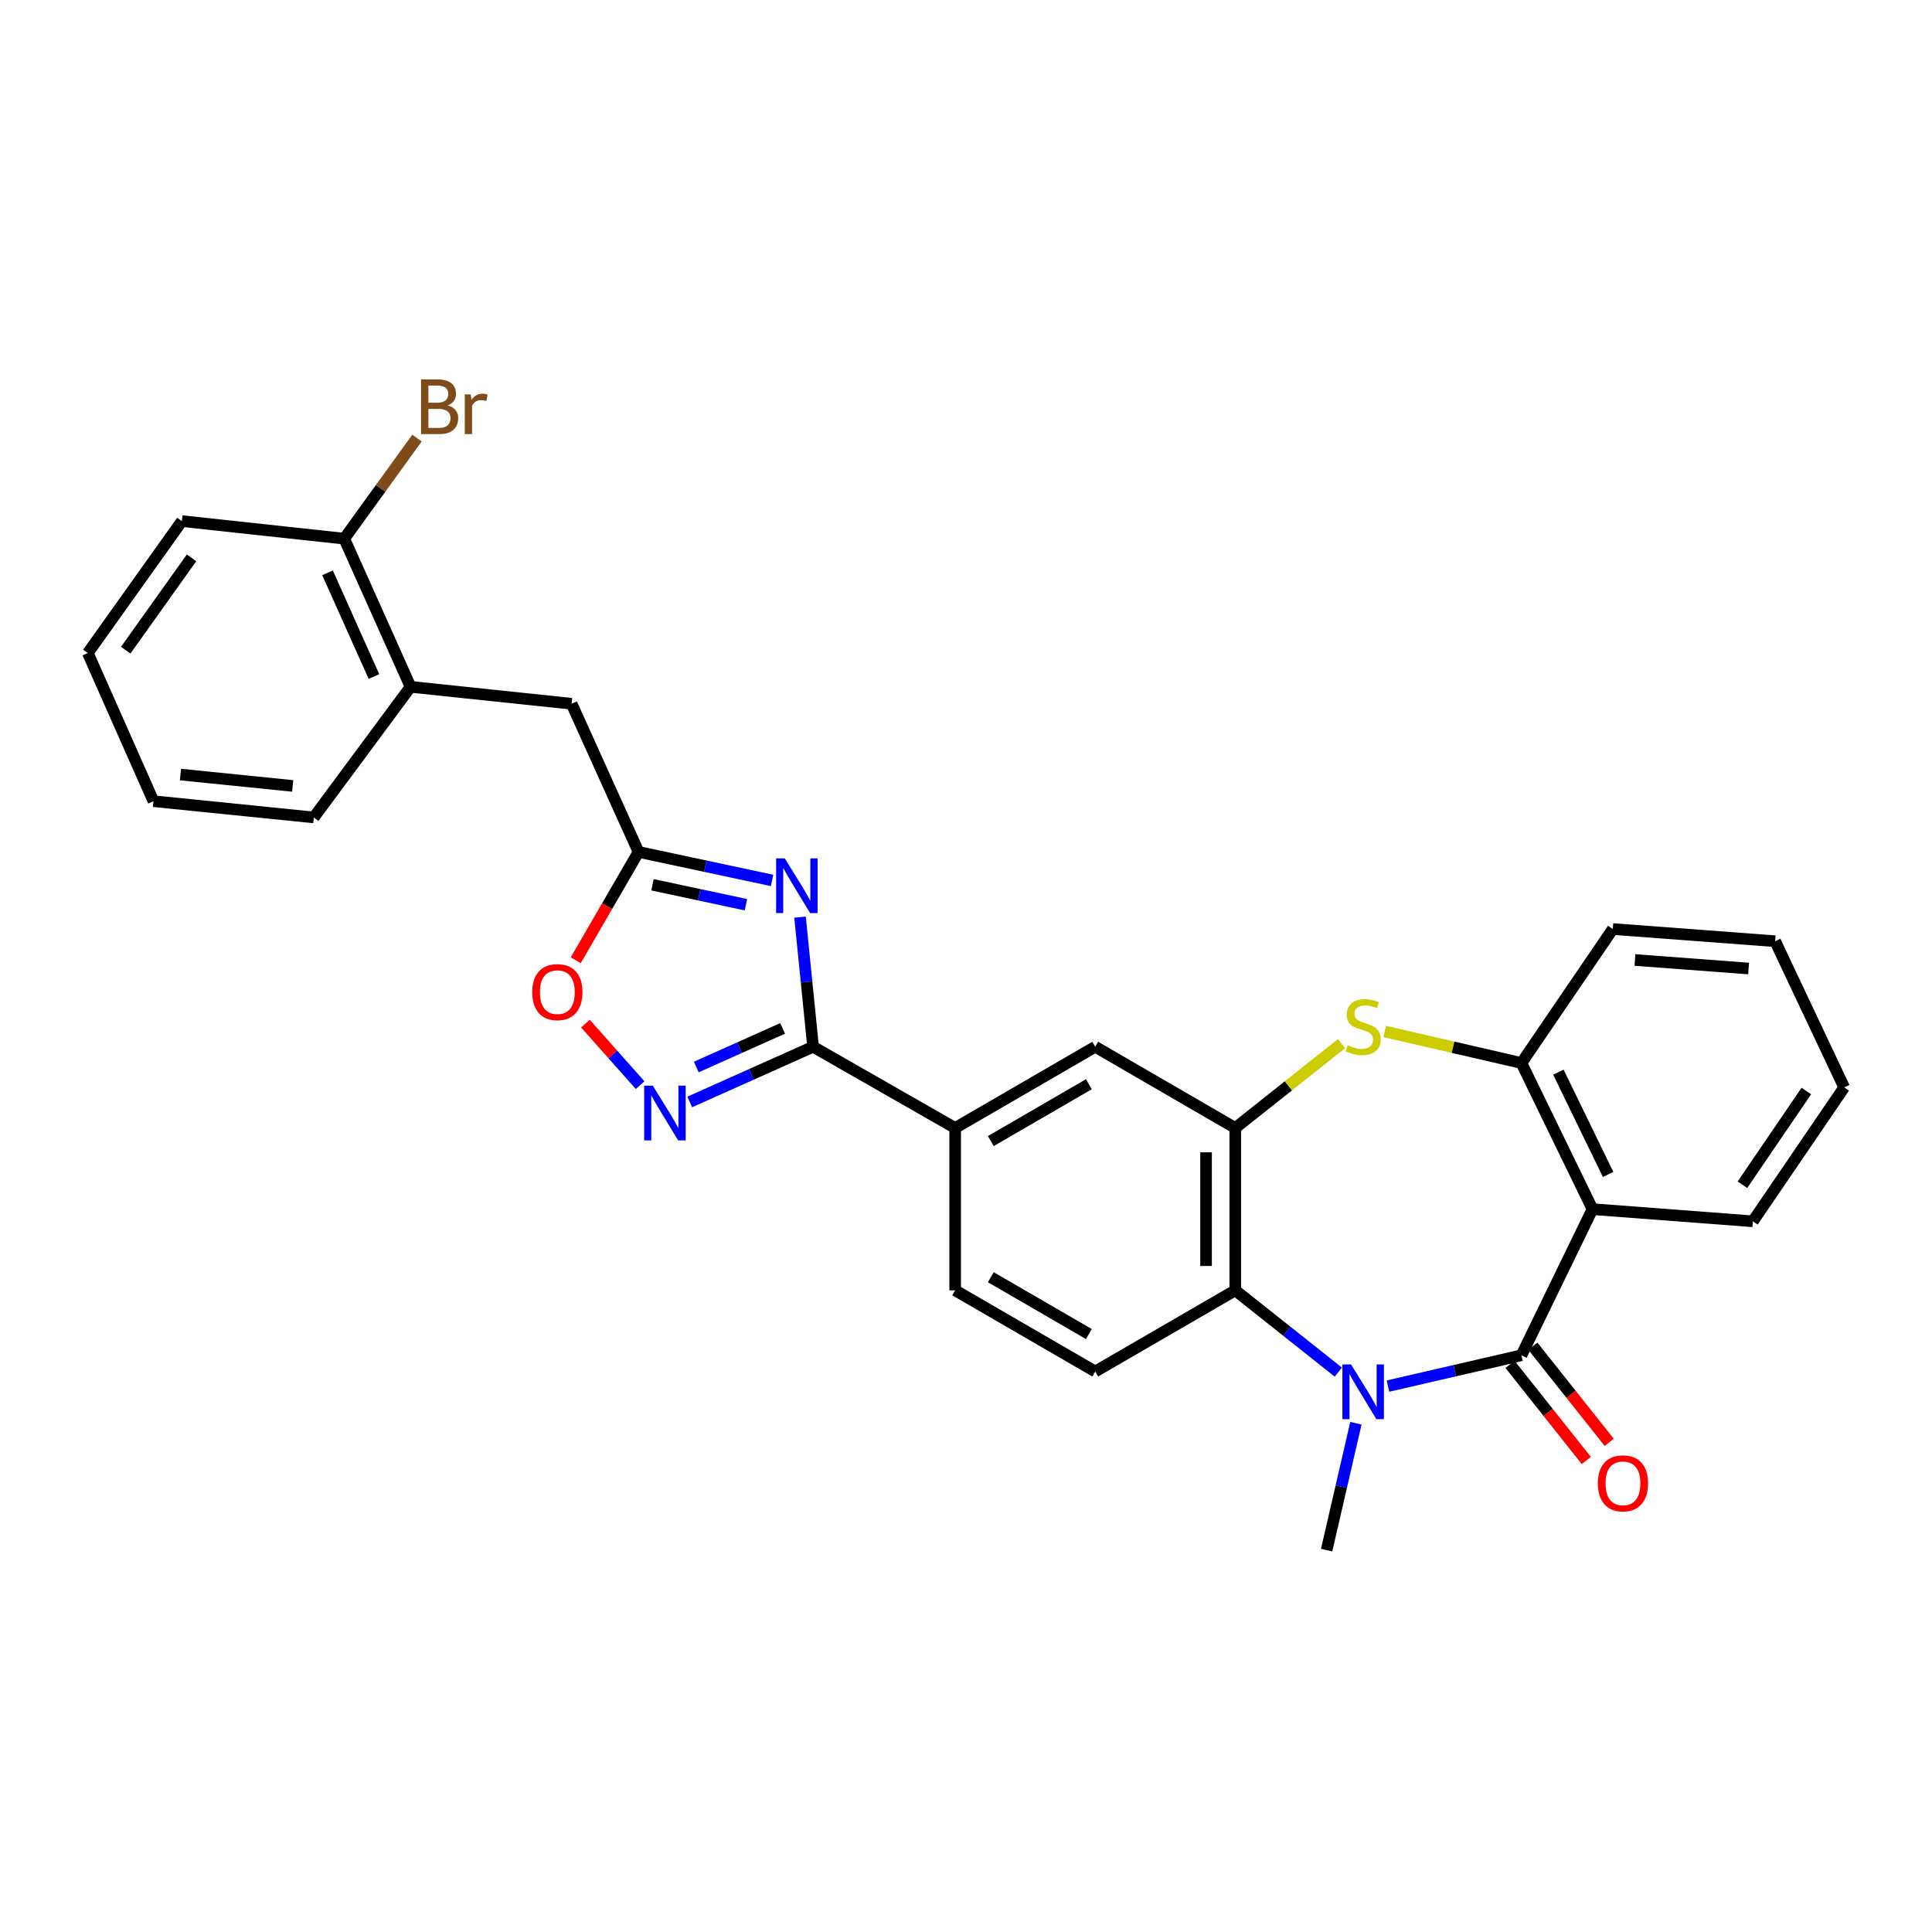 <?xml version='1.0' encoding='iso-8859-1'?>
<svg version='1.1' baseProfile='full'
              xmlns='http://www.w3.org/2000/svg'
                      xmlns:rdkit='http://www.rdkit.org/xml'
                      xmlns:xlink='http://www.w3.org/1999/xlink'
                  xml:space='preserve'
width='1000px' height='1000px' viewBox='0 0 1000 1000'>
<!-- END OF HEADER -->
<rect style='opacity:1.0;fill:#FFFFFF;stroke:none' width='1000' height='1000' x='0' y='0'> </rect>
<path class='bond-0' d='M 787.497,701.492 L 752.952,709.465' style='fill:none;fill-rule:evenodd;stroke:#000000;stroke-width:6px;stroke-linecap:butt;stroke-linejoin:miter;stroke-opacity:1' />
<path class='bond-0' d='M 752.952,709.465 L 718.407,717.438' style='fill:none;fill-rule:evenodd;stroke:#0000FF;stroke-width:6px;stroke-linecap:butt;stroke-linejoin:miter;stroke-opacity:1' />
<path class='bond-2' d='M 787.497,701.492 L 824.276,625.852' style='fill:none;fill-rule:evenodd;stroke:#000000;stroke-width:6px;stroke-linecap:butt;stroke-linejoin:miter;stroke-opacity:1' />
<path class='bond-14' d='M 781.576,706.193 L 801.327,731.075' style='fill:none;fill-rule:evenodd;stroke:#000000;stroke-width:6px;stroke-linecap:butt;stroke-linejoin:miter;stroke-opacity:1' />
<path class='bond-14' d='M 801.327,731.075 L 821.078,755.958' style='fill:none;fill-rule:evenodd;stroke:#FF0000;stroke-width:6px;stroke-linecap:butt;stroke-linejoin:miter;stroke-opacity:1' />
<path class='bond-14' d='M 793.419,696.792 L 813.17,721.674' style='fill:none;fill-rule:evenodd;stroke:#000000;stroke-width:6px;stroke-linecap:butt;stroke-linejoin:miter;stroke-opacity:1' />
<path class='bond-14' d='M 813.17,721.674 L 832.921,746.556' style='fill:none;fill-rule:evenodd;stroke:#FF0000;stroke-width:6px;stroke-linecap:butt;stroke-linejoin:miter;stroke-opacity:1' />
<path class='bond-7' d='M 692.713,710.202 L 666.044,689.037' style='fill:none;fill-rule:evenodd;stroke:#0000FF;stroke-width:6px;stroke-linecap:butt;stroke-linejoin:miter;stroke-opacity:1' />
<path class='bond-7' d='M 666.044,689.037 L 639.376,667.873' style='fill:none;fill-rule:evenodd;stroke:#000000;stroke-width:6px;stroke-linecap:butt;stroke-linejoin:miter;stroke-opacity:1' />
<path class='bond-19' d='M 701.814,736.665 L 694.239,769.504' style='fill:none;fill-rule:evenodd;stroke:#0000FF;stroke-width:6px;stroke-linecap:butt;stroke-linejoin:miter;stroke-opacity:1' />
<path class='bond-19' d='M 694.239,769.504 L 686.664,802.343' style='fill:none;fill-rule:evenodd;stroke:#000000;stroke-width:6px;stroke-linecap:butt;stroke-linejoin:miter;stroke-opacity:1' />
<path class='bond-1' d='M 414.093,474.706 L 417.471,508.255' style='fill:none;fill-rule:evenodd;stroke:#0000FF;stroke-width:6px;stroke-linecap:butt;stroke-linejoin:miter;stroke-opacity:1' />
<path class='bond-1' d='M 417.471,508.255 L 420.849,541.803' style='fill:none;fill-rule:evenodd;stroke:#000000;stroke-width:6px;stroke-linecap:butt;stroke-linejoin:miter;stroke-opacity:1' />
<path class='bond-8' d='M 399.621,455.711 L 365.064,448.332' style='fill:none;fill-rule:evenodd;stroke:#0000FF;stroke-width:6px;stroke-linecap:butt;stroke-linejoin:miter;stroke-opacity:1' />
<path class='bond-8' d='M 365.064,448.332 L 330.507,440.953' style='fill:none;fill-rule:evenodd;stroke:#000000;stroke-width:6px;stroke-linecap:butt;stroke-linejoin:miter;stroke-opacity:1' />
<path class='bond-8' d='M 386.097,468.285 L 361.907,463.12' style='fill:none;fill-rule:evenodd;stroke:#0000FF;stroke-width:6px;stroke-linecap:butt;stroke-linejoin:miter;stroke-opacity:1' />
<path class='bond-8' d='M 361.907,463.12 L 337.717,457.954' style='fill:none;fill-rule:evenodd;stroke:#000000;stroke-width:6px;stroke-linecap:butt;stroke-linejoin:miter;stroke-opacity:1' />
<path class='bond-9' d='M 824.276,625.852 L 787.497,550.212' style='fill:none;fill-rule:evenodd;stroke:#000000;stroke-width:6px;stroke-linecap:butt;stroke-linejoin:miter;stroke-opacity:1' />
<path class='bond-9' d='M 832.358,607.894 L 806.613,554.946' style='fill:none;fill-rule:evenodd;stroke:#000000;stroke-width:6px;stroke-linecap:butt;stroke-linejoin:miter;stroke-opacity:1' />
<path class='bond-21' d='M 824.276,625.852 L 907.275,632.145' style='fill:none;fill-rule:evenodd;stroke:#000000;stroke-width:6px;stroke-linecap:butt;stroke-linejoin:miter;stroke-opacity:1' />
<path class='bond-3' d='M 420.849,541.803 L 494.388,583.84' style='fill:none;fill-rule:evenodd;stroke:#000000;stroke-width:6px;stroke-linecap:butt;stroke-linejoin:miter;stroke-opacity:1' />
<path class='bond-6' d='M 420.849,541.803 L 388.924,556.089' style='fill:none;fill-rule:evenodd;stroke:#000000;stroke-width:6px;stroke-linecap:butt;stroke-linejoin:miter;stroke-opacity:1' />
<path class='bond-6' d='M 388.924,556.089 L 356.999,570.374' style='fill:none;fill-rule:evenodd;stroke:#0000FF;stroke-width:6px;stroke-linecap:butt;stroke-linejoin:miter;stroke-opacity:1' />
<path class='bond-6' d='M 405.095,532.287 L 382.747,542.286' style='fill:none;fill-rule:evenodd;stroke:#000000;stroke-width:6px;stroke-linecap:butt;stroke-linejoin:miter;stroke-opacity:1' />
<path class='bond-6' d='M 382.747,542.286 L 360.4,552.286' style='fill:none;fill-rule:evenodd;stroke:#0000FF;stroke-width:6px;stroke-linecap:butt;stroke-linejoin:miter;stroke-opacity:1' />
<path class='bond-4' d='M 639.376,583.84 L 639.376,667.873' style='fill:none;fill-rule:evenodd;stroke:#000000;stroke-width:6px;stroke-linecap:butt;stroke-linejoin:miter;stroke-opacity:1' />
<path class='bond-4' d='M 624.255,596.445 L 624.255,655.268' style='fill:none;fill-rule:evenodd;stroke:#000000;stroke-width:6px;stroke-linecap:butt;stroke-linejoin:miter;stroke-opacity:1' />
<path class='bond-12' d='M 639.376,583.84 L 566.886,541.803' style='fill:none;fill-rule:evenodd;stroke:#000000;stroke-width:6px;stroke-linecap:butt;stroke-linejoin:miter;stroke-opacity:1' />
<path class='bond-29' d='M 639.376,583.84 L 666.874,562.017' style='fill:none;fill-rule:evenodd;stroke:#000000;stroke-width:6px;stroke-linecap:butt;stroke-linejoin:miter;stroke-opacity:1' />
<path class='bond-29' d='M 666.874,562.017 L 694.373,540.194' style='fill:none;fill-rule:evenodd;stroke:#CCCC00;stroke-width:6px;stroke-linecap:butt;stroke-linejoin:miter;stroke-opacity:1' />
<path class='bond-5' d='M 716.747,533.891 L 752.122,542.051' style='fill:none;fill-rule:evenodd;stroke:#CCCC00;stroke-width:6px;stroke-linecap:butt;stroke-linejoin:miter;stroke-opacity:1' />
<path class='bond-5' d='M 752.122,542.051 L 787.497,550.212' style='fill:none;fill-rule:evenodd;stroke:#000000;stroke-width:6px;stroke-linecap:butt;stroke-linejoin:miter;stroke-opacity:1' />
<path class='bond-10' d='M 331.323,561.671 L 317.173,545.743' style='fill:none;fill-rule:evenodd;stroke:#0000FF;stroke-width:6px;stroke-linecap:butt;stroke-linejoin:miter;stroke-opacity:1' />
<path class='bond-10' d='M 317.173,545.743 L 303.023,529.815' style='fill:none;fill-rule:evenodd;stroke:#FF0000;stroke-width:6px;stroke-linecap:butt;stroke-linejoin:miter;stroke-opacity:1' />
<path class='bond-13' d='M 639.376,667.873 L 566.886,709.885' style='fill:none;fill-rule:evenodd;stroke:#000000;stroke-width:6px;stroke-linecap:butt;stroke-linejoin:miter;stroke-opacity:1' />
<path class='bond-15' d='M 330.507,440.953 L 295.854,364.263' style='fill:none;fill-rule:evenodd;stroke:#000000;stroke-width:6px;stroke-linecap:butt;stroke-linejoin:miter;stroke-opacity:1' />
<path class='bond-32' d='M 330.507,440.953 L 314.252,468.99' style='fill:none;fill-rule:evenodd;stroke:#000000;stroke-width:6px;stroke-linecap:butt;stroke-linejoin:miter;stroke-opacity:1' />
<path class='bond-32' d='M 314.252,468.99 L 297.996,497.028' style='fill:none;fill-rule:evenodd;stroke:#FF0000;stroke-width:6px;stroke-linecap:butt;stroke-linejoin:miter;stroke-opacity:1' />
<path class='bond-22' d='M 787.497,550.212 L 834.777,480.865' style='fill:none;fill-rule:evenodd;stroke:#000000;stroke-width:6px;stroke-linecap:butt;stroke-linejoin:miter;stroke-opacity:1' />
<path class='bond-11' d='M 494.388,583.84 L 494.388,667.873' style='fill:none;fill-rule:evenodd;stroke:#000000;stroke-width:6px;stroke-linecap:butt;stroke-linejoin:miter;stroke-opacity:1' />
<path class='bond-31' d='M 494.388,583.84 L 566.886,541.803' style='fill:none;fill-rule:evenodd;stroke:#000000;stroke-width:6px;stroke-linecap:butt;stroke-linejoin:miter;stroke-opacity:1' />
<path class='bond-31' d='M 512.848,590.616 L 563.597,561.19' style='fill:none;fill-rule:evenodd;stroke:#000000;stroke-width:6px;stroke-linecap:butt;stroke-linejoin:miter;stroke-opacity:1' />
<path class='bond-17' d='M 566.886,709.885 L 494.388,667.873' style='fill:none;fill-rule:evenodd;stroke:#000000;stroke-width:6px;stroke-linecap:butt;stroke-linejoin:miter;stroke-opacity:1' />
<path class='bond-17' d='M 563.593,690.5 L 512.845,661.091' style='fill:none;fill-rule:evenodd;stroke:#000000;stroke-width:6px;stroke-linecap:butt;stroke-linejoin:miter;stroke-opacity:1' />
<path class='bond-16' d='M 295.854,364.263 L 212.503,355.501' style='fill:none;fill-rule:evenodd;stroke:#000000;stroke-width:6px;stroke-linecap:butt;stroke-linejoin:miter;stroke-opacity:1' />
<path class='bond-18' d='M 212.503,355.501 L 178.186,278.811' style='fill:none;fill-rule:evenodd;stroke:#000000;stroke-width:6px;stroke-linecap:butt;stroke-linejoin:miter;stroke-opacity:1' />
<path class='bond-18' d='M 193.553,350.174 L 169.531,296.491' style='fill:none;fill-rule:evenodd;stroke:#000000;stroke-width:6px;stroke-linecap:butt;stroke-linejoin:miter;stroke-opacity:1' />
<path class='bond-23' d='M 212.503,355.501 L 162.418,423.101' style='fill:none;fill-rule:evenodd;stroke:#000000;stroke-width:6px;stroke-linecap:butt;stroke-linejoin:miter;stroke-opacity:1' />
<path class='bond-20' d='M 178.186,278.811 L 197.008,252.779' style='fill:none;fill-rule:evenodd;stroke:#000000;stroke-width:6px;stroke-linecap:butt;stroke-linejoin:miter;stroke-opacity:1' />
<path class='bond-20' d='M 197.008,252.779 L 215.83,226.748' style='fill:none;fill-rule:evenodd;stroke:#7F4C19;stroke-width:6px;stroke-linecap:butt;stroke-linejoin:miter;stroke-opacity:1' />
<path class='bond-24' d='M 178.186,278.811 L 94.137,269.721' style='fill:none;fill-rule:evenodd;stroke:#000000;stroke-width:6px;stroke-linecap:butt;stroke-linejoin:miter;stroke-opacity:1' />
<path class='bond-25' d='M 907.275,632.145 L 954.545,562.83' style='fill:none;fill-rule:evenodd;stroke:#000000;stroke-width:6px;stroke-linecap:butt;stroke-linejoin:miter;stroke-opacity:1' />
<path class='bond-25' d='M 901.873,613.228 L 934.962,564.708' style='fill:none;fill-rule:evenodd;stroke:#000000;stroke-width:6px;stroke-linecap:butt;stroke-linejoin:miter;stroke-opacity:1' />
<path class='bond-30' d='M 834.777,480.865 L 918.817,487.174' style='fill:none;fill-rule:evenodd;stroke:#000000;stroke-width:6px;stroke-linecap:butt;stroke-linejoin:miter;stroke-opacity:1' />
<path class='bond-30' d='M 846.251,496.89 L 905.079,501.306' style='fill:none;fill-rule:evenodd;stroke:#000000;stroke-width:6px;stroke-linecap:butt;stroke-linejoin:miter;stroke-opacity:1' />
<path class='bond-27' d='M 162.418,423.101 L 79.435,414.692' style='fill:none;fill-rule:evenodd;stroke:#000000;stroke-width:6px;stroke-linecap:butt;stroke-linejoin:miter;stroke-opacity:1' />
<path class='bond-27' d='M 151.495,406.796 L 93.407,400.909' style='fill:none;fill-rule:evenodd;stroke:#000000;stroke-width:6px;stroke-linecap:butt;stroke-linejoin:miter;stroke-opacity:1' />
<path class='bond-33' d='M 94.137,269.721 L 45.455,338.002' style='fill:none;fill-rule:evenodd;stroke:#000000;stroke-width:6px;stroke-linecap:butt;stroke-linejoin:miter;stroke-opacity:1' />
<path class='bond-33' d='M 99.147,288.742 L 65.069,336.538' style='fill:none;fill-rule:evenodd;stroke:#000000;stroke-width:6px;stroke-linecap:butt;stroke-linejoin:miter;stroke-opacity:1' />
<path class='bond-26' d='M 954.545,562.83 L 918.817,487.174' style='fill:none;fill-rule:evenodd;stroke:#000000;stroke-width:6px;stroke-linecap:butt;stroke-linejoin:miter;stroke-opacity:1' />
<path class='bond-28' d='M 79.435,414.692 L 45.455,338.002' style='fill:none;fill-rule:evenodd;stroke:#000000;stroke-width:6px;stroke-linecap:butt;stroke-linejoin:miter;stroke-opacity:1' />
<path  class='atom-1' d='M 699.305 706.242
L 708.585 721.242
Q 709.505 722.722, 710.985 725.402
Q 712.465 728.082, 712.545 728.242
L 712.545 706.242
L 716.305 706.242
L 716.305 734.562
L 712.425 734.562
L 702.465 718.162
Q 701.305 716.242, 700.065 714.042
Q 698.865 711.842, 698.505 711.162
L 698.505 734.562
L 694.825 734.562
L 694.825 706.242
L 699.305 706.242
' fill='#0000FF'/>
<path  class='atom-2' d='M 406.196 444.292
L 415.476 459.292
Q 416.396 460.772, 417.876 463.452
Q 419.356 466.132, 419.436 466.292
L 419.436 444.292
L 423.196 444.292
L 423.196 472.612
L 419.316 472.612
L 409.356 456.212
Q 408.196 454.292, 406.956 452.092
Q 405.756 449.892, 405.396 449.212
L 405.396 472.612
L 401.716 472.612
L 401.716 444.292
L 406.196 444.292
' fill='#0000FF'/>
<path  class='atom-6' d='M 697.565 541.031
Q 697.885 541.151, 699.205 541.711
Q 700.525 542.271, 701.965 542.631
Q 703.445 542.951, 704.885 542.951
Q 707.565 542.951, 709.125 541.671
Q 710.685 540.351, 710.685 538.071
Q 710.685 536.511, 709.885 535.551
Q 709.125 534.591, 707.925 534.071
Q 706.725 533.551, 704.725 532.951
Q 702.205 532.191, 700.685 531.471
Q 699.205 530.751, 698.125 529.231
Q 697.085 527.711, 697.085 525.151
Q 697.085 521.591, 699.485 519.391
Q 701.925 517.191, 706.725 517.191
Q 710.005 517.191, 713.725 518.751
L 712.805 521.831
Q 709.405 520.431, 706.845 520.431
Q 704.085 520.431, 702.565 521.591
Q 701.045 522.711, 701.085 524.671
Q 701.085 526.191, 701.845 527.111
Q 702.645 528.031, 703.765 528.551
Q 704.925 529.071, 706.845 529.671
Q 709.405 530.471, 710.925 531.271
Q 712.445 532.071, 713.525 533.711
Q 714.645 535.311, 714.645 538.071
Q 714.645 541.991, 712.005 544.111
Q 709.405 546.191, 705.045 546.191
Q 702.525 546.191, 700.605 545.631
Q 698.725 545.111, 696.485 544.191
L 697.565 541.031
' fill='#CCCC00'/>
<path  class='atom-7' d='M 337.898 561.96
L 347.178 576.96
Q 348.098 578.44, 349.578 581.12
Q 351.058 583.8, 351.138 583.96
L 351.138 561.96
L 354.898 561.96
L 354.898 590.28
L 351.018 590.28
L 341.058 573.88
Q 339.898 571.96, 338.658 569.76
Q 337.458 567.56, 337.098 566.88
L 337.098 590.28
L 333.418 590.28
L 333.418 561.96
L 337.898 561.96
' fill='#0000FF'/>
<path  class='atom-11' d='M 275.479 513.523
Q 275.479 506.723, 278.839 502.923
Q 282.199 499.123, 288.479 499.123
Q 294.759 499.123, 298.119 502.923
Q 301.479 506.723, 301.479 513.523
Q 301.479 520.403, 298.079 524.323
Q 294.679 528.203, 288.479 528.203
Q 282.239 528.203, 278.839 524.323
Q 275.479 520.443, 275.479 513.523
M 288.479 525.003
Q 292.799 525.003, 295.119 522.123
Q 297.479 519.203, 297.479 513.523
Q 297.479 507.963, 295.119 505.163
Q 292.799 502.323, 288.479 502.323
Q 284.159 502.323, 281.799 505.123
Q 279.479 507.923, 279.479 513.523
Q 279.479 519.243, 281.799 522.123
Q 284.159 525.003, 288.479 525.003
' fill='#FF0000'/>
<path  class='atom-15' d='M 827.044 767.77
Q 827.044 760.97, 830.404 757.17
Q 833.764 753.37, 840.044 753.37
Q 846.324 753.37, 849.684 757.17
Q 853.044 760.97, 853.044 767.77
Q 853.044 774.65, 849.644 778.57
Q 846.244 782.45, 840.044 782.45
Q 833.804 782.45, 830.404 778.57
Q 827.044 774.69, 827.044 767.77
M 840.044 779.25
Q 844.364 779.25, 846.684 776.37
Q 849.044 773.45, 849.044 767.77
Q 849.044 762.21, 846.684 759.41
Q 844.364 756.57, 840.044 756.57
Q 835.724 756.57, 833.364 759.37
Q 831.044 762.17, 831.044 767.77
Q 831.044 773.49, 833.364 776.37
Q 835.724 779.25, 840.044 779.25
' fill='#FF0000'/>
<path  class='atom-21' d='M 231.697 209.81
Q 234.417 210.57, 235.777 212.25
Q 237.177 213.89, 237.177 216.33
Q 237.177 220.25, 234.657 222.49
Q 232.177 224.69, 227.457 224.69
L 217.937 224.69
L 217.937 196.37
L 226.297 196.37
Q 231.137 196.37, 233.577 198.33
Q 236.017 200.29, 236.017 203.89
Q 236.017 208.17, 231.697 209.81
M 221.737 199.57
L 221.737 208.45
L 226.297 208.45
Q 229.097 208.45, 230.537 207.33
Q 232.017 206.17, 232.017 203.89
Q 232.017 199.57, 226.297 199.57
L 221.737 199.57
M 227.457 221.49
Q 230.217 221.49, 231.697 220.17
Q 233.177 218.85, 233.177 216.33
Q 233.177 214.01, 231.537 212.85
Q 229.937 211.65, 226.857 211.65
L 221.737 211.65
L 221.737 221.49
L 227.457 221.49
' fill='#7F4C19'/>
<path  class='atom-21' d='M 243.617 204.13
L 244.057 206.97
Q 246.217 203.77, 249.737 203.77
Q 250.857 203.77, 252.377 204.17
L 251.777 207.53
Q 250.057 207.13, 249.097 207.13
Q 247.417 207.13, 246.297 207.81
Q 245.217 208.45, 244.337 210.01
L 244.337 224.69
L 240.577 224.69
L 240.577 204.13
L 243.617 204.13
' fill='#7F4C19'/>
</svg>
